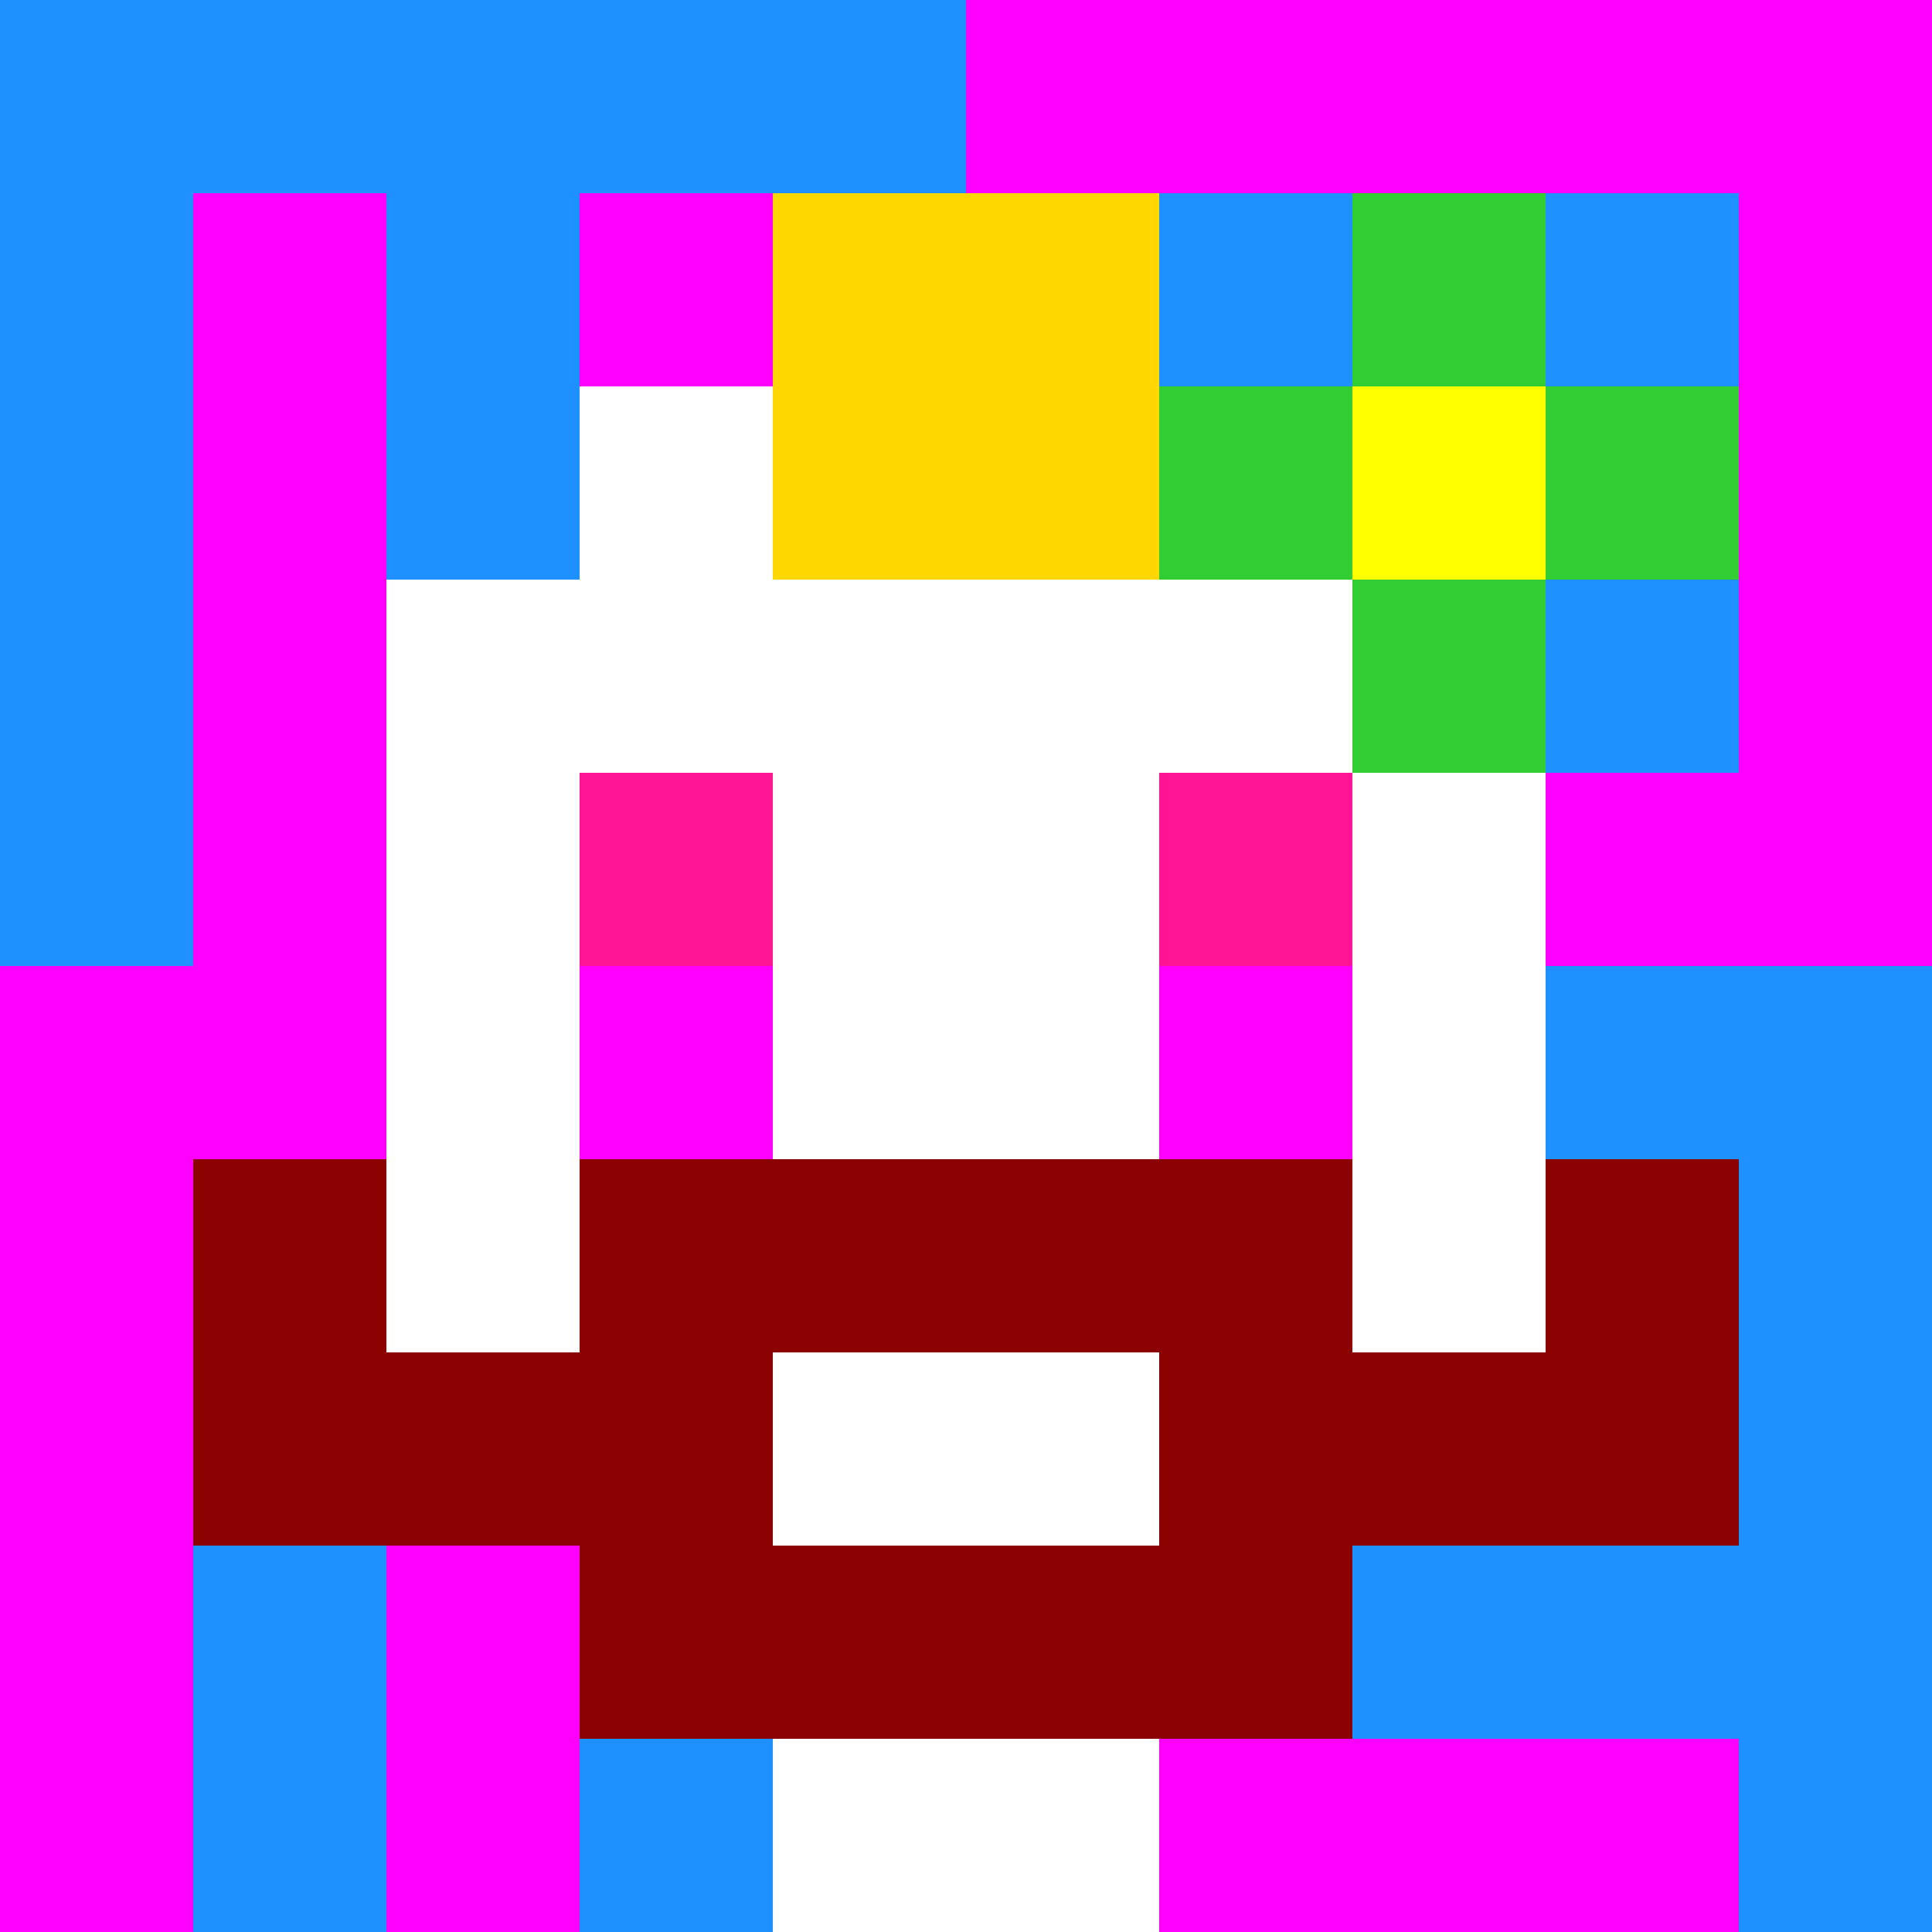 <svg xmlns="http://www.w3.org/2000/svg" version="1.1" width="600" height="600" viewBox="0 0 966 966">
      <title>'goose-pfp-flower' by Dmitri Cherniak</title>
      <desc>The Goose Is Loose</desc>
      <rect width="100%" height="100%" fill="#7272cc"></rect>
      <g>
        <g id="0-0">
          <rect x="0" y="0" height="966" width="966" fill="#FF00FF"></rect>
          <g>
            <rect id="0-0-0-0-5-1" x="0" y="0" width="483" height="96.6" fill="#1E90FF"></rect>
            <rect id="0-0-0-0-1-5" x="0" y="0" width="96.6" height="483" fill="#1E90FF"></rect>
            <rect id="0-0-2-0-1-5" x="193.2" y="0" width="96.6" height="483" fill="#1E90FF"></rect>
            <rect id="0-0-4-0-1-5" x="386.4" y="0" width="96.6" height="483" fill="#1E90FF"></rect>
            <rect id="0-0-6-1-3-3" x="579.6" y="96.6" width="289.8" height="289.8" fill="#1E90FF"></rect>
            <rect id="0-0-1-6-1-4" x="96.6" y="579.6" width="96.6" height="386.4" fill="#1E90FF"></rect>
            <rect id="0-0-3-6-1-4" x="289.8" y="579.6" width="96.6" height="386.4" fill="#1E90FF"></rect>
            <rect id="0-0-5-5-5-1" x="483" y="483" width="483" height="96.6" fill="#1E90FF"></rect>
            <rect id="0-0-5-8-5-1" x="483" y="772.8" width="483" height="96.6" fill="#1E90FF"></rect>
            <rect id="0-0-5-5-1-5" x="483" y="483" width="96.6" height="483" fill="#1E90FF"></rect>
            <rect id="0-0-9-5-1-5" x="869.4" y="483" width="96.6" height="483" fill="#1E90FF"></rect>
          </g>
          <g>
            <rect id="0-0-3-2-4-7" x="289.8" y="193.2" width="386.4" height="676.2" fill="#FFFFFF"></rect>
            <rect id="0-0-2-3-6-5" x="193.2" y="289.8" width="579.6" height="483" fill="#FFFFFF"></rect>
            <rect id="0-0-4-8-2-2" x="386.4" y="772.8" width="193.2" height="193.2" fill="#FFFFFF"></rect>
            <rect id="0-0-1-6-8-1" x="96.6" y="579.6" width="772.8" height="96.6" fill="#FFFFFF"></rect>
            <rect id="0-0-1-7-8-1" x="96.6" y="676.2" width="772.8" height="96.6" fill="#8B0000"></rect>
            <rect id="0-0-3-6-4-3" x="289.8" y="579.6" width="386.4" height="289.8" fill="#8B0000"></rect>
            <rect id="0-0-4-7-2-1" x="386.4" y="676.2" width="193.2" height="96.6" fill="#FFFFFF"></rect>
            <rect id="0-0-1-6-1-2" x="96.6" y="579.6" width="96.6" height="193.2" fill="#8B0000"></rect>
            <rect id="0-0-8-6-1-2" x="772.8" y="579.6" width="96.6" height="193.2" fill="#8B0000"></rect>
            <rect id="0-0-3-4-1-1" x="289.8" y="386.4" width="96.6" height="96.6" fill="#FF1493"></rect>
            <rect id="0-0-6-4-1-1" x="579.6" y="386.4" width="96.6" height="96.6" fill="#FF1493"></rect>
            <rect id="0-0-3-5-1-1" x="289.8" y="483" width="96.6" height="96.6" fill="#FF00FF"></rect>
            <rect id="0-0-6-5-1-1" x="579.6" y="483" width="96.6" height="96.6" fill="#FF00FF"></rect>
            <rect id="0-0-4-1-2-2" x="386.4" y="96.6" width="193.2" height="193.2" fill="#FFD700"></rect>
            <rect id="0-0-6-2-3-1" x="579.6" y="193.2" width="289.8" height="96.6" fill="#32CD32"></rect>
            <rect id="0-0-7-1-1-3" x="676.2" y="96.6" width="96.6" height="289.8" fill="#32CD32"></rect>
            <rect id="0-0-7-2-1-1" x="676.2" y="193.2" width="96.6" height="96.6" fill="#FFFF00"></rect>
          </g>
    
        </g>
      </g>
    </svg>